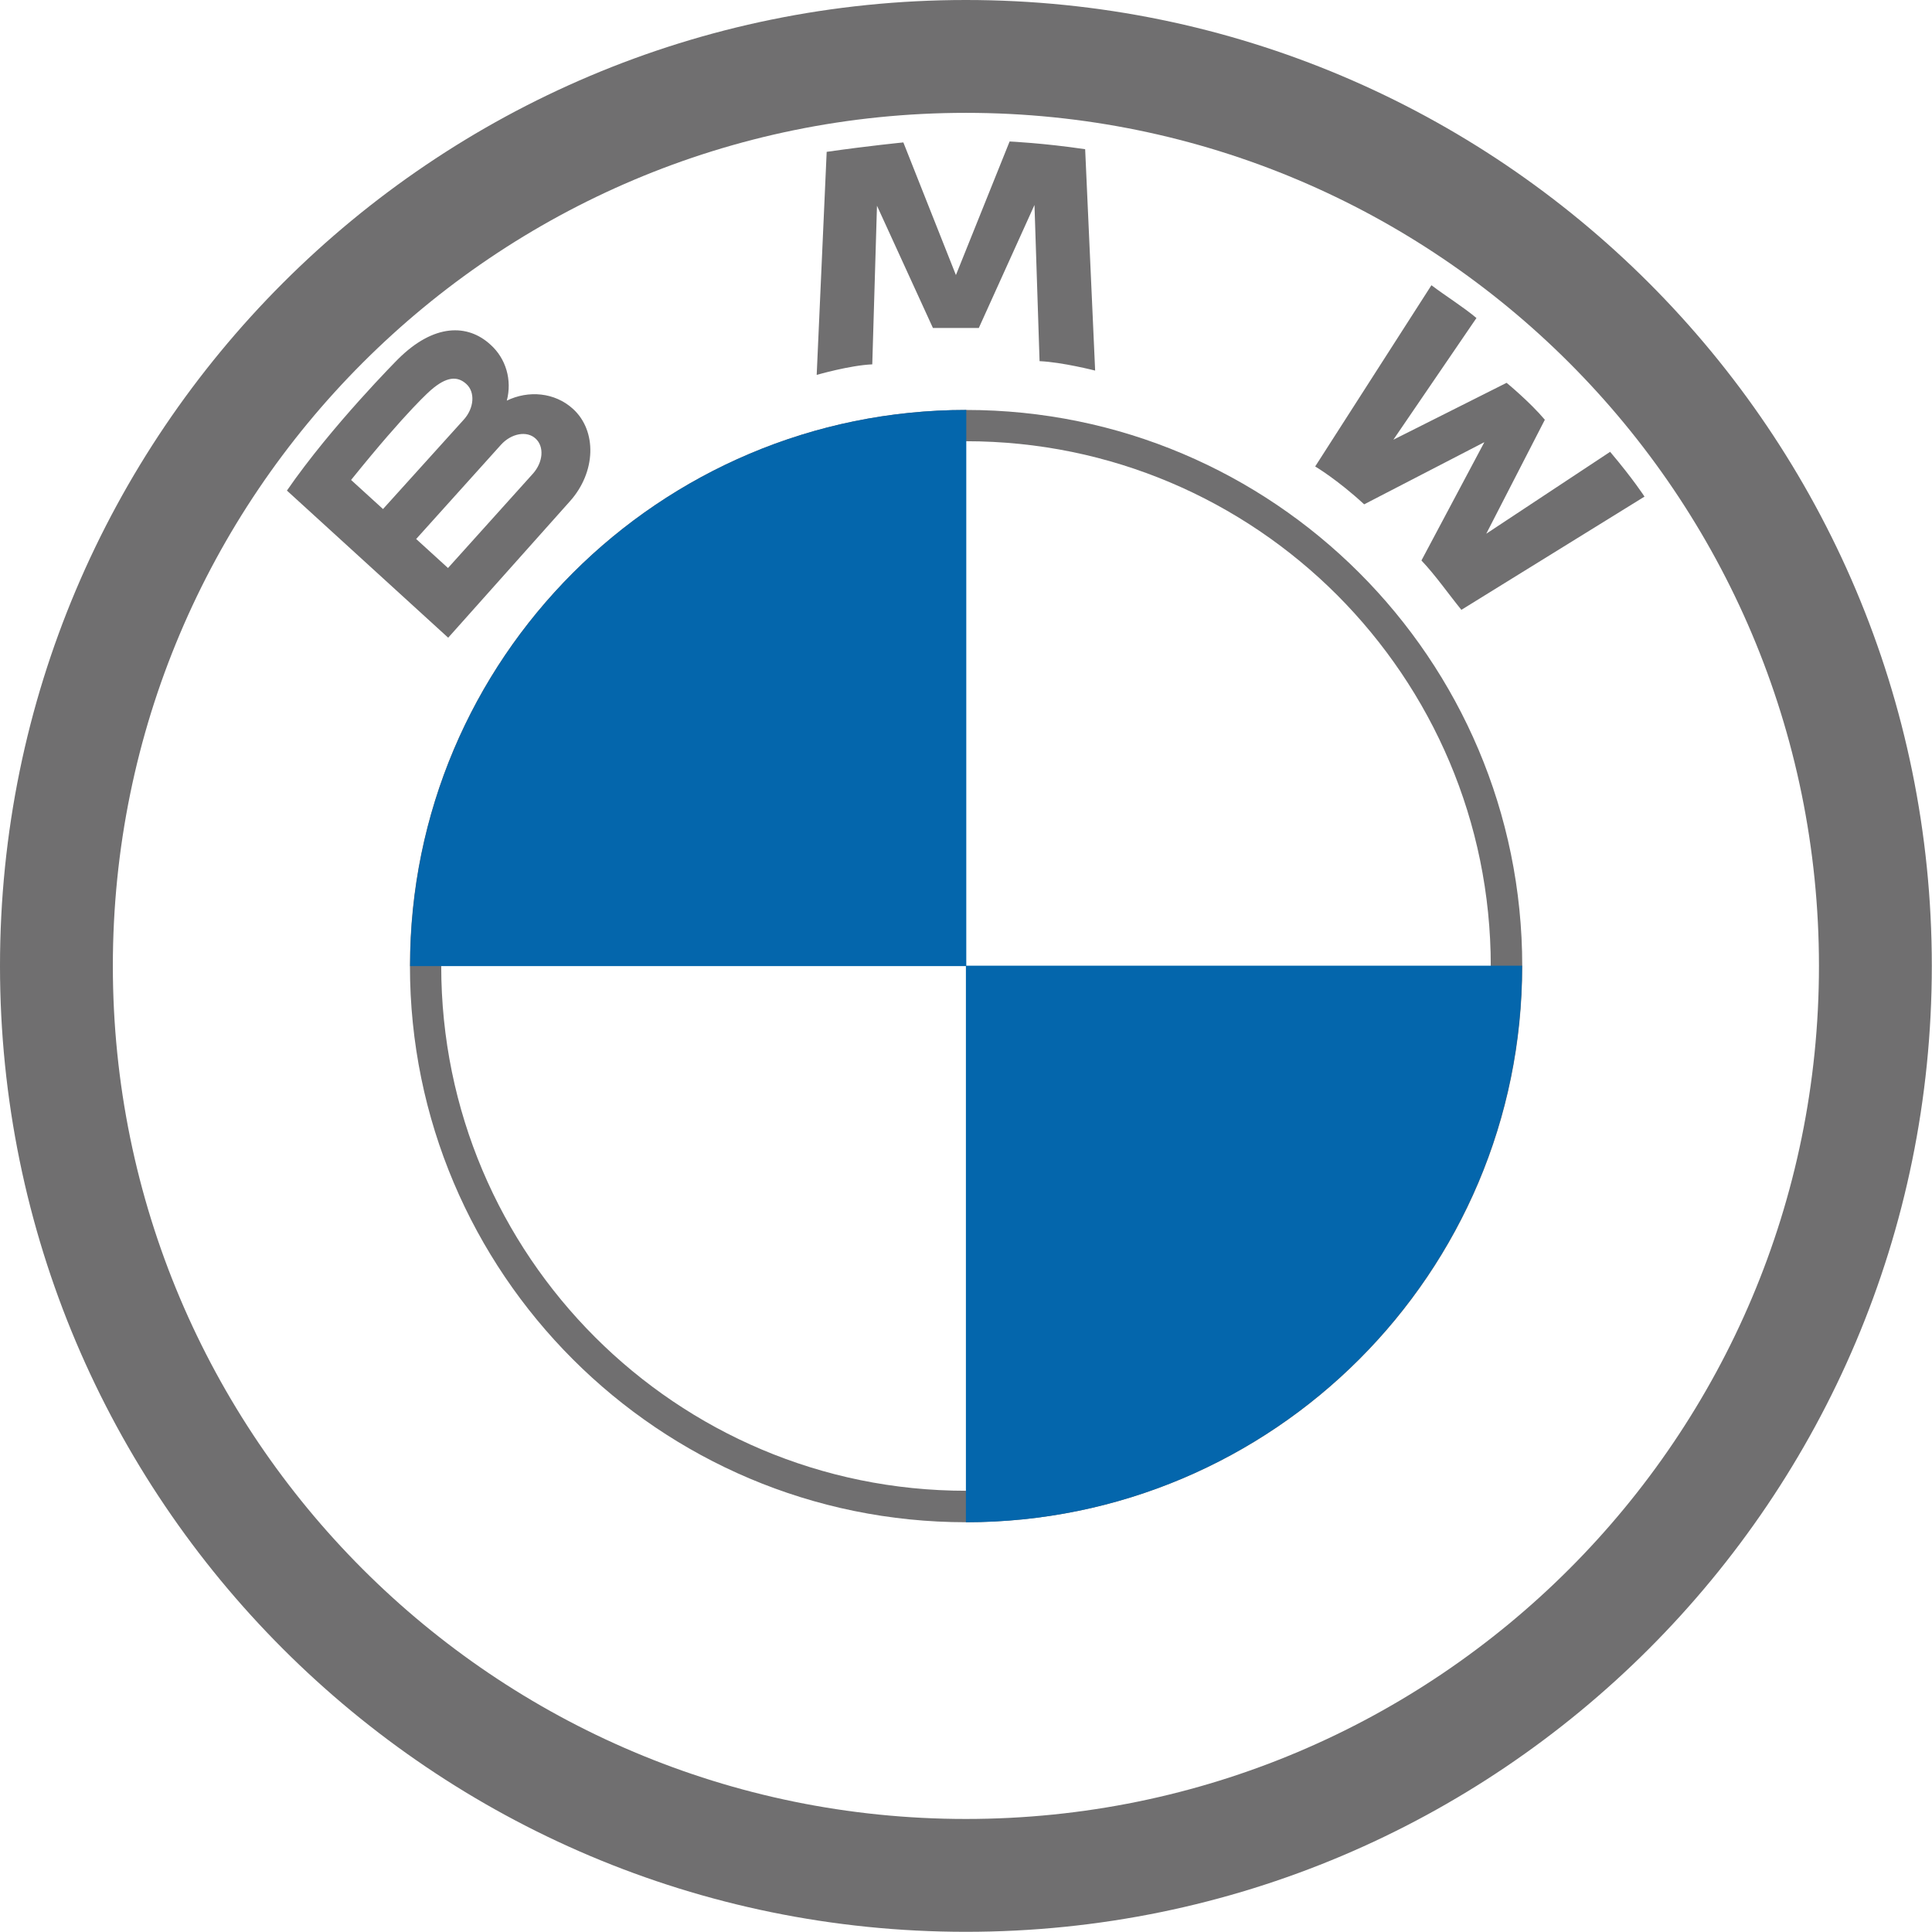 <svg xmlns="http://www.w3.org/2000/svg" width="128" height="128" viewBox="0 0 102.55 102.55"><g id="auto"><g id="auto-bmw"><path d="m51.27,5.99c25.01,0,45.28,20.27,45.28,45.28s-20.27,45.28-45.28,45.28S5.99,76.28,5.99,51.27,26.27,5.99,51.27,5.99Zm0-5.99C22.96,0,0,22.96,0,51.27s22.96,51.27,51.27,51.27,51.27-22.96,51.27-51.27S79.59,0,51.27,0Z" style="fill:#706f70;"></path><path d="m31.58,31.58c-5.04,5.04-8.16,12-8.16,19.7,0,7.69,3.12,14.65,8.16,19.69,5.04,5.04,12,8.16,19.7,8.16,7.69,0,14.65-3.12,19.69-8.16,5.04-5.04,8.16-12,8.16-19.69,0-7.69-3.12-14.65-8.16-19.7-5.04-5.04-12-8.16-19.69-8.16-7.69,0-14.65,3.12-19.7,8.16Zm-9.82,19.7c0-16.3,13.22-29.52,29.52-29.52,16.3,0,29.52,13.22,29.52,29.52,0,16.3-13.22,29.52-29.52,29.52-16.3,0-29.52-13.22-29.52-29.52Z" style="fill:#706f70;"></path><path d="m21.77,51.28h29.52v-29.52h0c-16.3,0-29.52,13.22-29.52,29.52Z" style="fill:#0466ac;"></path><path d="m80.79,51.26h-29.52v29.54h0c16.3,0,29.52-13.23,29.52-29.54Z" style="fill:#0466ac;"></path><path d="m28.28,25.15l-4.5,5-1.69-1.54,4.5-5c.55-.61,1.38-.76,1.84-.33.47.43.4,1.26-.15,1.87Zm-9.64.32c3.03-3.76,4.25-4.78,4.25-4.78.8-.69,1.38-.75,1.86-.31.48.43.42,1.28-.13,1.89l-4.29,4.75-1.69-1.54Zm8.26-4.2h0c.29-1.09-.04-2.24-.87-2.98-1.2-1.1-2.99-1.13-4.9.77,0,0-3.52,3.53-5.9,6.98l8.56,7.81,6.45-7.23c1.4-1.55,1.46-3.75.17-4.92-.96-.87-2.35-1-3.52-.43Zm25.05-3.85l2.96-6.54.27,8.29c1.19.05,2.95.5,2.95.5l-.53-11.75c-2.23-.33-4.01-.41-4.01-.41l-2.85,7.09-2.79-7.04s-1.84.18-4.07.5l-.53,11.84s1.76-.51,2.95-.56l.25-8.42,2.97,6.49h2.44Zm33.52,6.56l-6.58,4.35,3.11-6.05c-.81-.96-2.03-1.96-2.03-1.96l-6.01,3.02,4.41-6.46c-.73-.61-1.58-1.13-2.39-1.74l-6.17,9.62s1.17.69,2.6,2.01l6.38-3.3-3.34,6.28c.75.79,1.42,1.76,2.12,2.62l9.72-6.01s-.6-.93-1.81-2.36Z" style="fill:#706f70;"></path></g></g></svg>